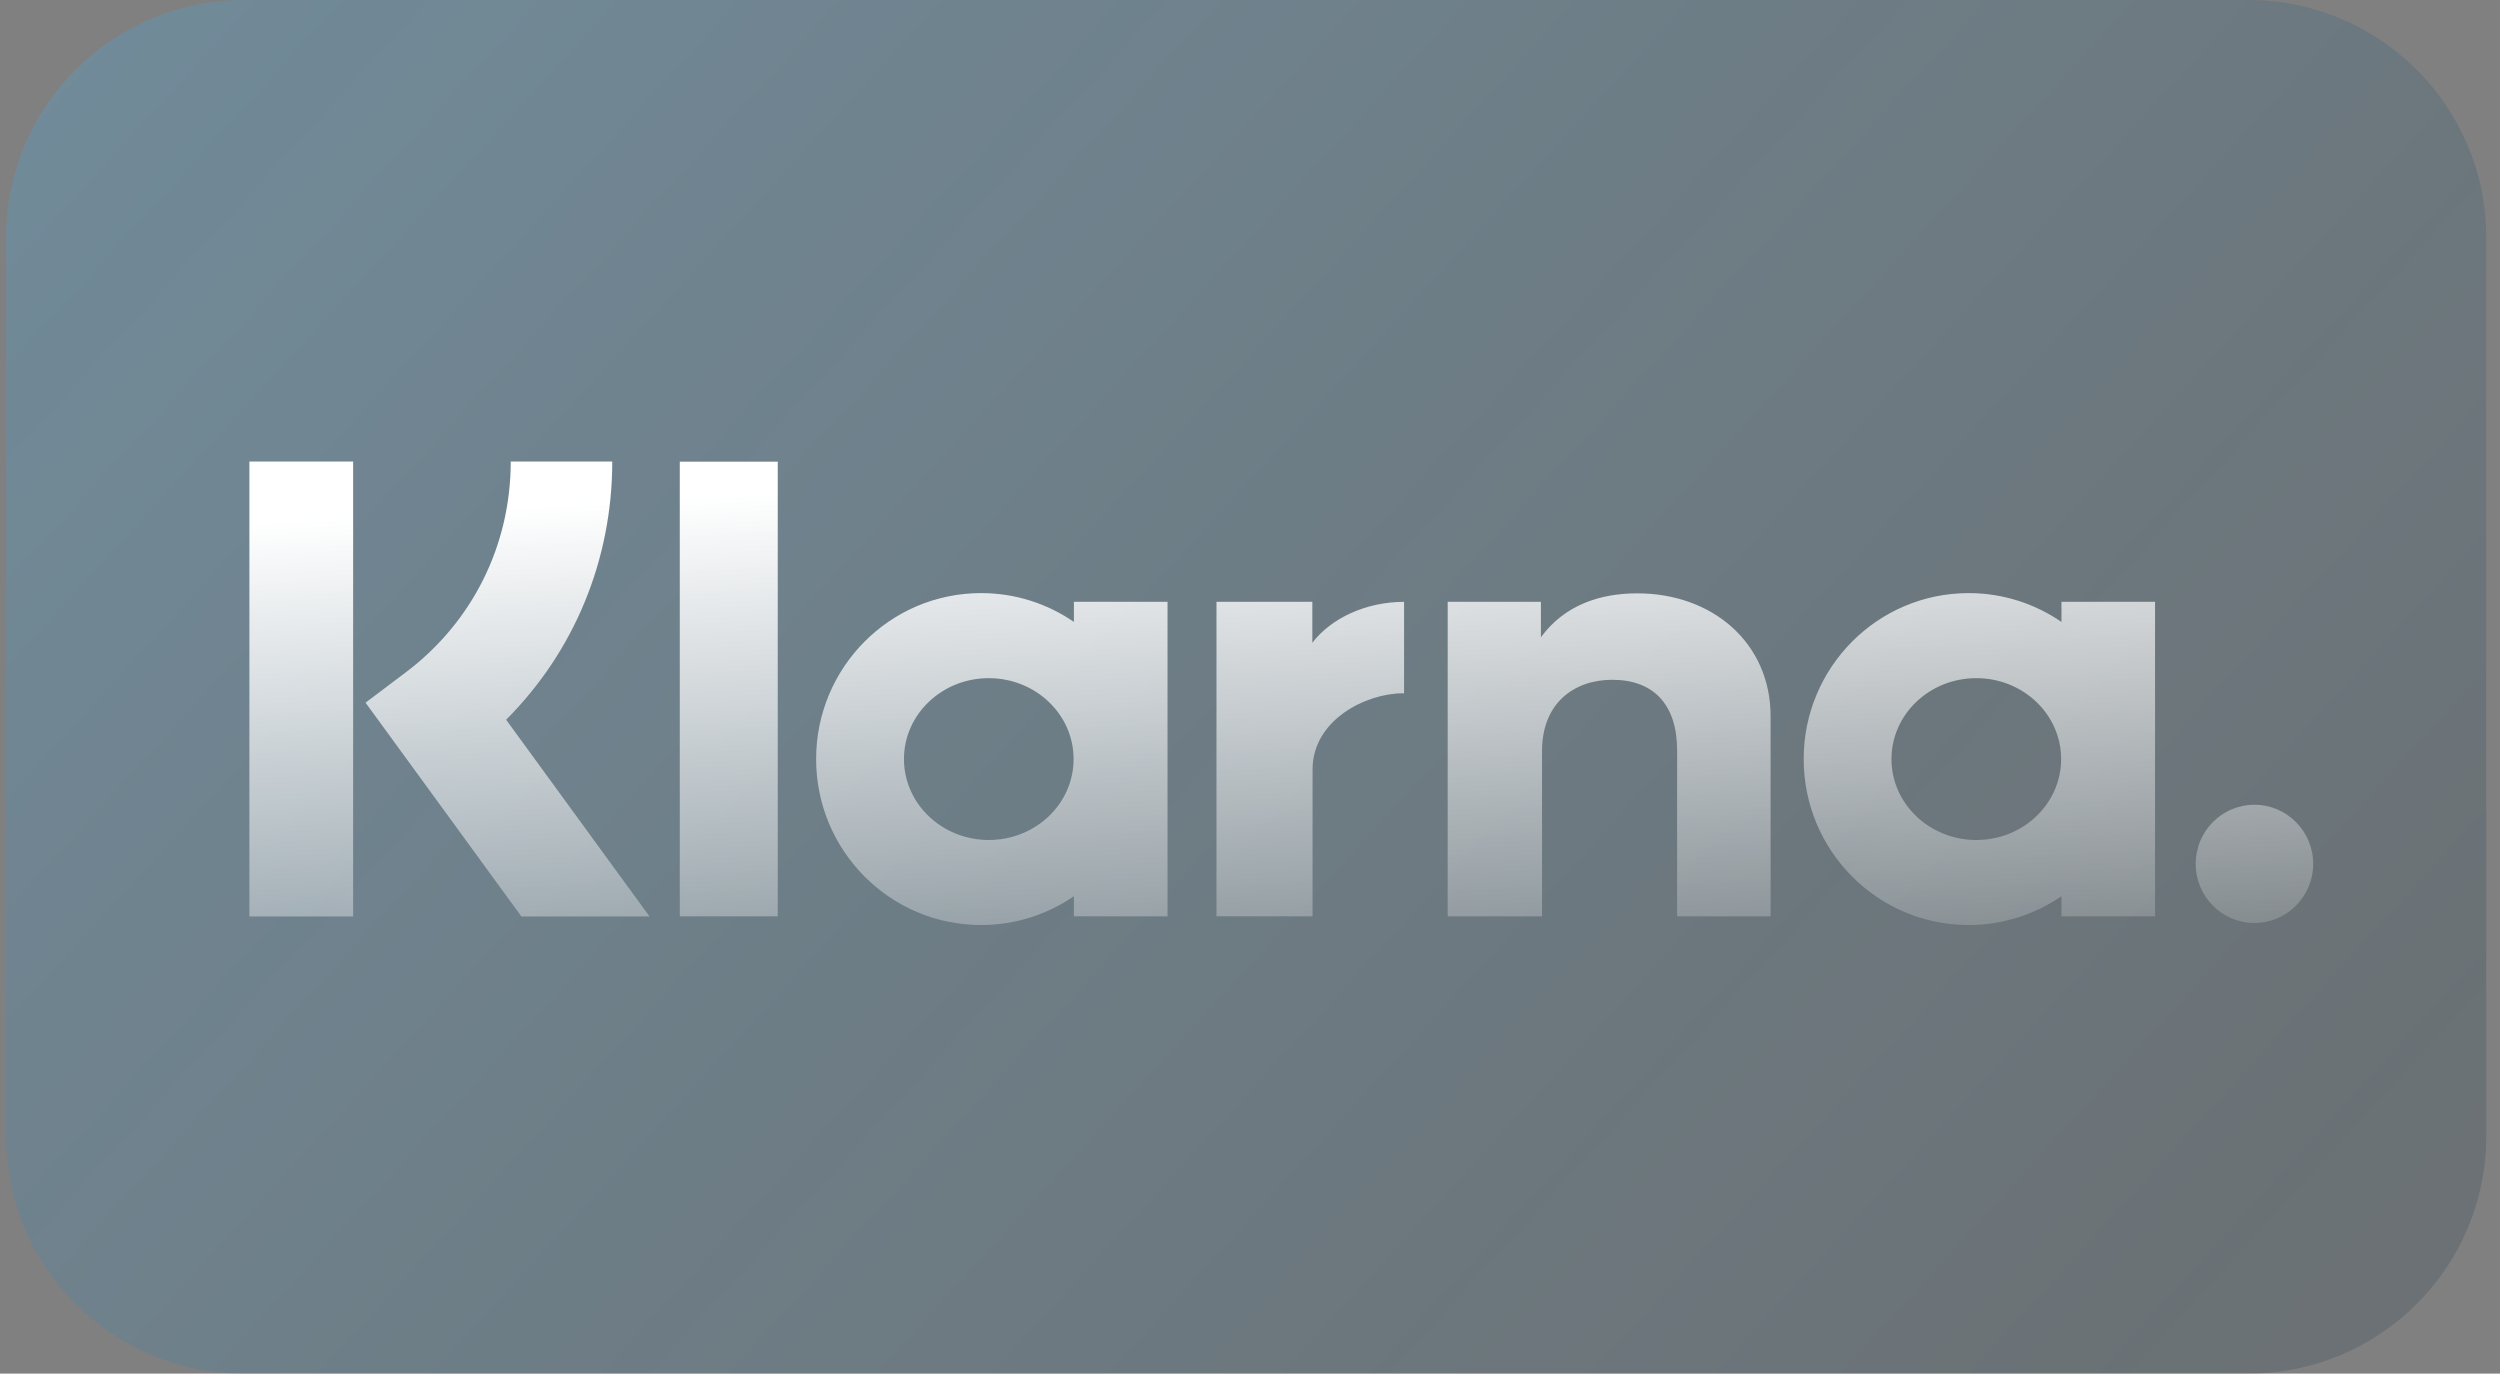 <svg width="91" height="50" viewBox="0 0 91 50" fill="none" xmlns="http://www.w3.org/2000/svg">
<rect x="0" y="0" width="91" height="50" fill="#808080" stroke="none"/>
<g clip-path="url(#clip0_4410_15674)">
<path d="M81.831 0H8.891C4.103 0 0.222 3.869 0.222 8.642V41.358C0.222 46.131 4.103 50 8.891 50H81.831C86.619 50 90.5 46.131 90.5 41.358V8.642C90.5 3.869 86.619 0 81.831 0Z" fill="url(#paint0_linear_4410_15674)"/>
<path d="M82.061 29.293C80.88 29.293 79.923 30.256 79.923 31.445C79.923 32.633 80.88 33.596 82.061 33.596C83.243 33.596 84.2 32.633 84.2 31.445C84.2 30.256 83.243 29.293 82.061 29.293ZM75.025 27.63C75.025 26.003 73.643 24.685 71.938 24.685C70.233 24.685 68.85 26.003 68.85 27.63C68.85 29.257 70.233 30.576 71.938 30.576C73.643 30.576 75.025 29.257 75.025 27.63ZM75.037 21.906H78.444V33.354H75.037V32.622C74.074 33.283 72.912 33.671 71.659 33.671C68.343 33.671 65.654 30.966 65.654 27.63C65.654 24.294 68.343 21.589 71.659 21.589C72.912 21.589 74.074 21.977 75.037 22.638V21.906ZM47.769 23.397V21.906H44.28V33.354H47.777V28.009C47.777 26.206 49.72 25.236 51.068 25.236C51.082 25.236 51.094 25.238 51.108 25.238V21.907C49.725 21.907 48.452 22.502 47.769 23.397ZM39.079 27.63C39.079 26.003 37.697 24.685 35.991 24.685C34.286 24.685 32.904 26.003 32.904 27.63C32.904 29.257 34.286 30.576 35.991 30.576C37.697 30.576 39.079 29.257 39.079 27.63ZM39.09 21.906H42.498V33.354H39.09V32.622C38.128 33.283 36.966 33.671 35.713 33.671C32.396 33.671 29.707 30.966 29.707 27.63C29.707 24.294 32.396 21.589 35.713 21.589C36.966 21.589 38.128 21.977 39.09 22.638V21.906ZM59.599 21.598C58.238 21.598 56.95 22.023 56.089 23.196V21.906H52.696V33.354H56.13V27.338C56.13 25.597 57.291 24.744 58.688 24.744C60.186 24.744 61.047 25.644 61.047 27.314V33.354H64.45V26.074C64.45 23.41 62.344 21.598 59.599 21.598ZM24.744 33.354H28.31V16.804H24.744V33.354ZM9.078 33.359H12.854V16.801H9.078V33.359ZM22.286 16.801C22.286 20.385 20.898 23.72 18.423 26.199L23.643 33.359H18.979L13.306 25.577L14.77 24.474C17.198 22.645 18.591 19.848 18.591 16.801L22.286 16.801Z" fill="url(#paint1_linear_4410_15674)"/>
</g>
<defs>
<linearGradient id="paint0_linear_4410_15674" x1="1.449" y1="-1.3085e-06" x2="76.106" y2="68.402" gradientUnits="userSpaceOnUse">
<stop stop-color="#3CB8FF" stop-opacity="0.21"/>
<stop offset="1" stop-color="#001E2F" stop-opacity="0.17"/>
</linearGradient>
<linearGradient id="paint1_linear_4410_15674" x1="46.639" y1="16.801" x2="47.986" y2="39.74" gradientUnits="userSpaceOnUse">
<stop stop-color="white"/>
<stop offset="1" stop-color="white" stop-opacity="0"/>
</linearGradient>
<clipPath id="clip0_4410_15674">
<rect width="90.278" height="50" fill="white" transform="translate(0.222)"/>
</clipPath>
</defs>
</svg>
